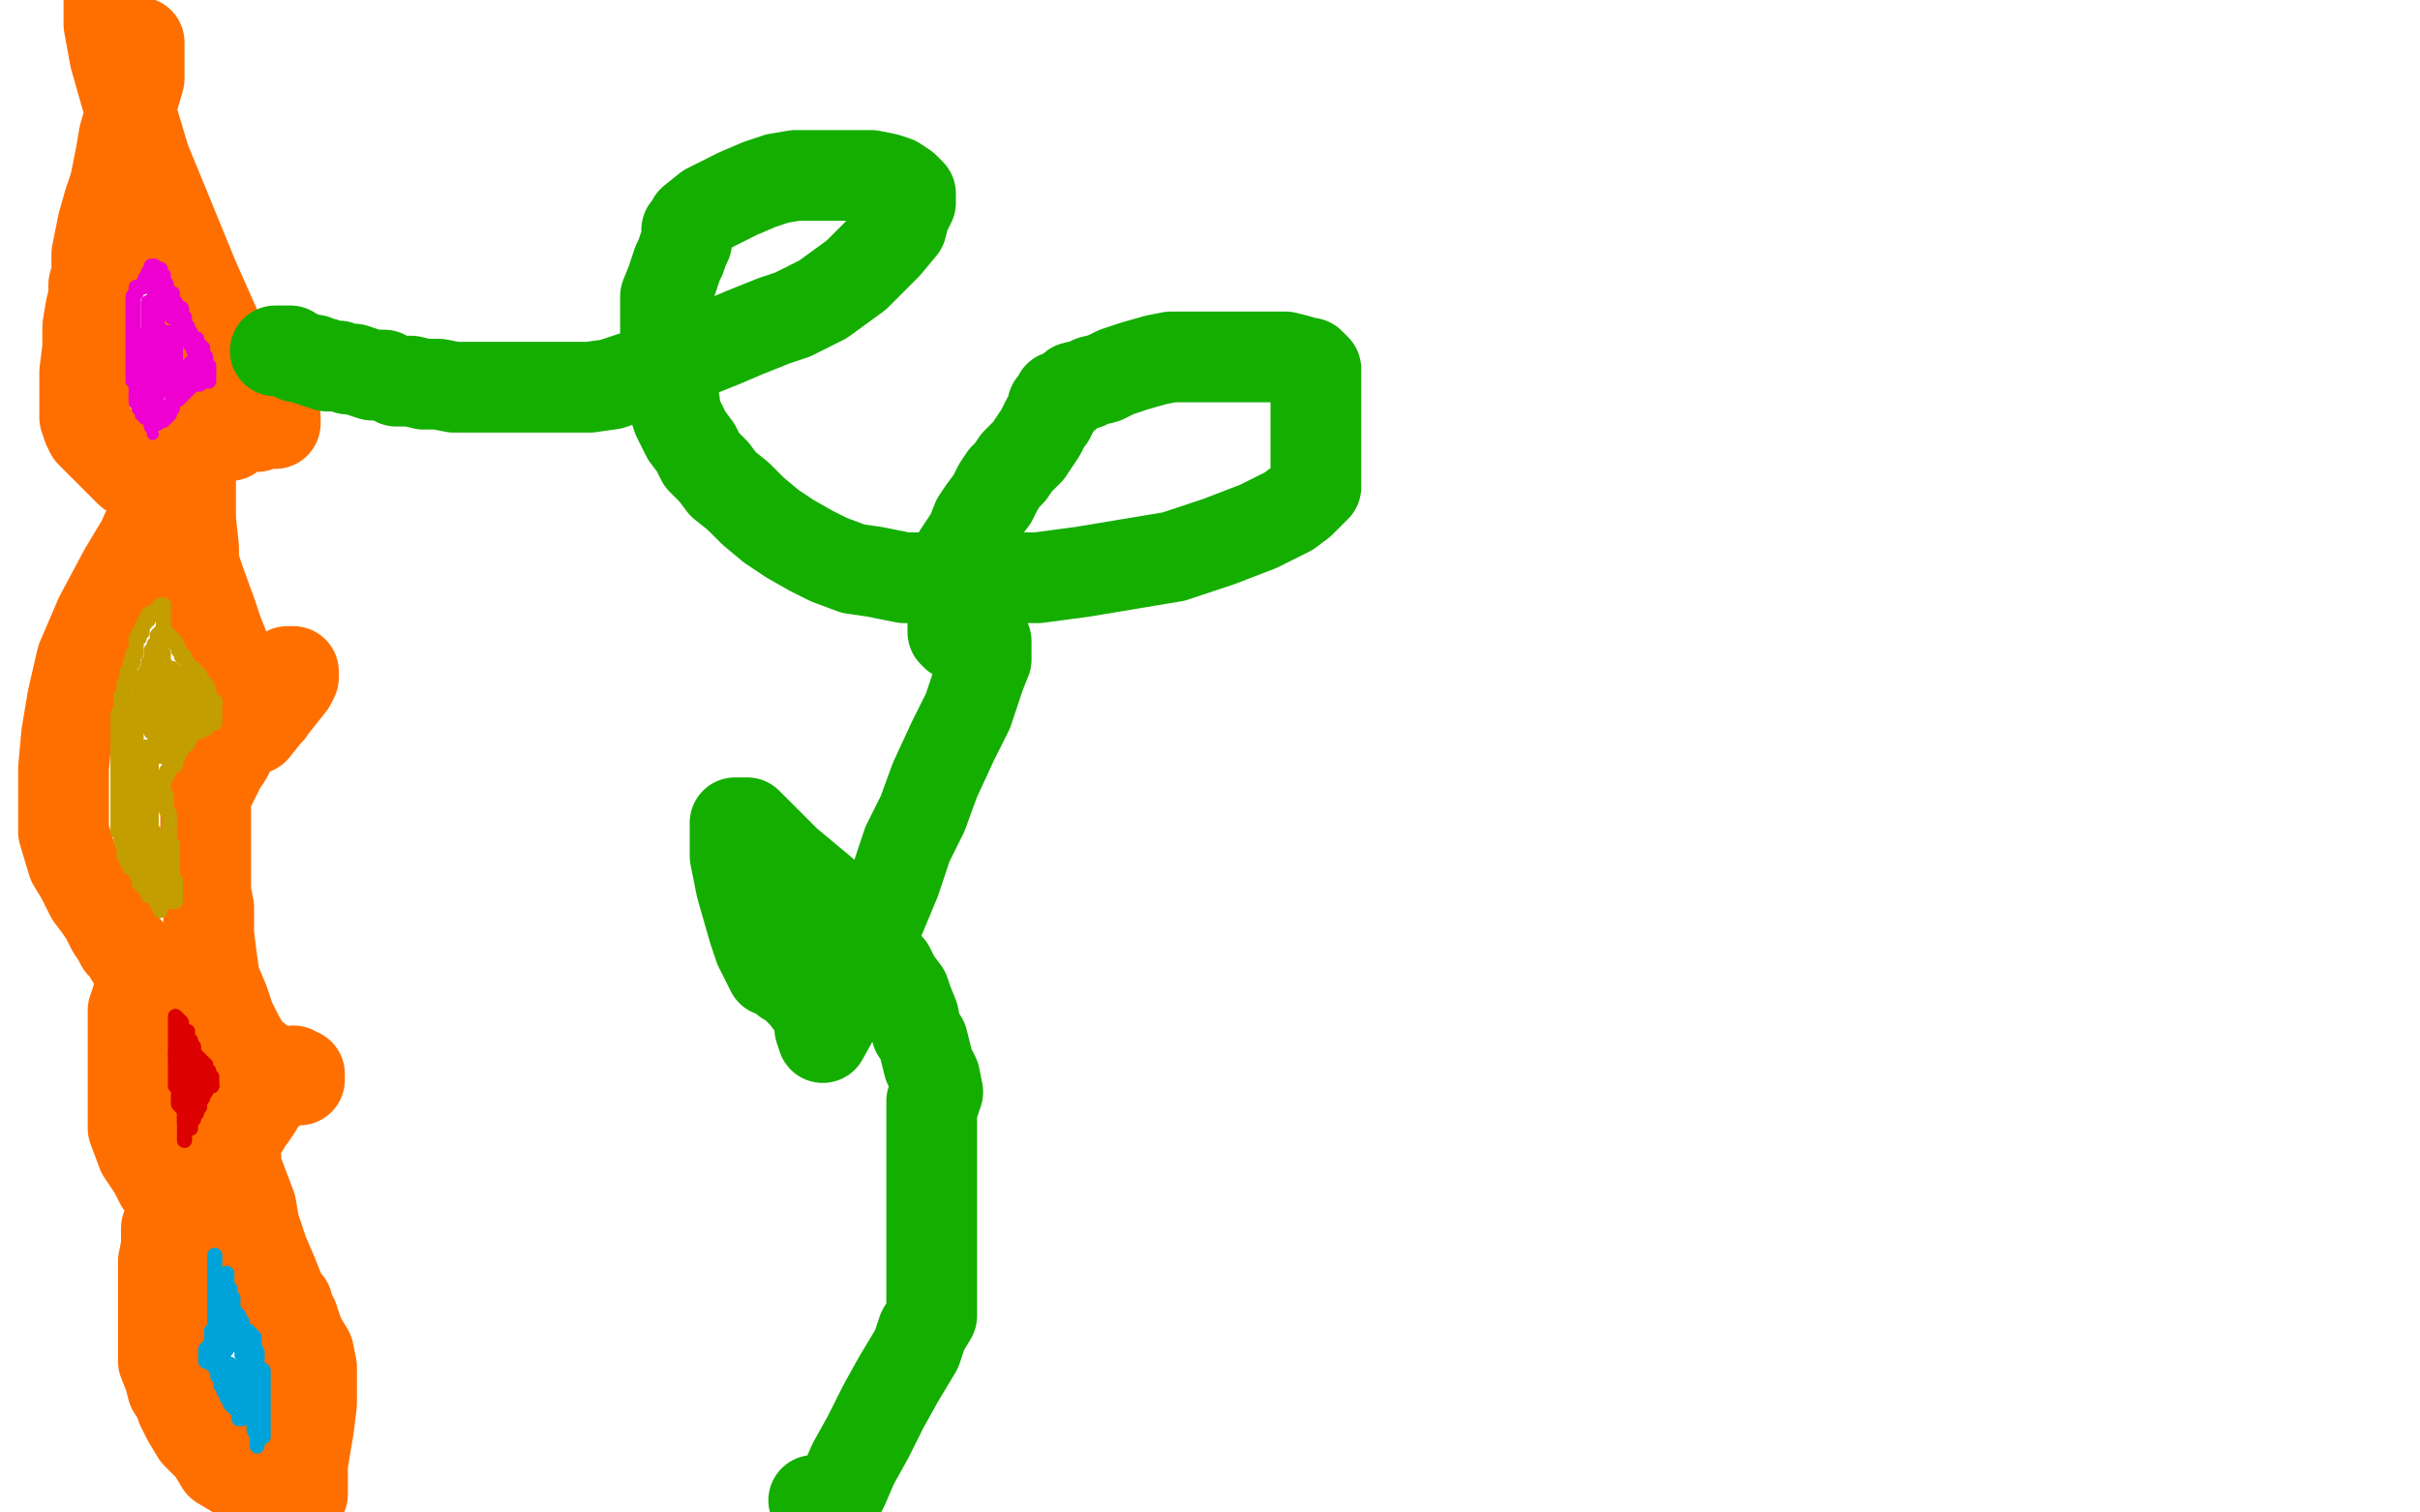 <?xml version="1.0" standalone="no"?>
<!DOCTYPE svg PUBLIC "-//W3C//DTD SVG 1.1//EN"
"http://www.w3.org/Graphics/SVG/1.1/DTD/svg11.dtd">

<svg width="800" height="500" version="1.1" xmlns="http://www.w3.org/2000/svg" xmlns:xlink="http://www.w3.org/1999/xlink" style="stroke-antialiasing: false"><desc>This SVG has been created on https://colorillo.com/</desc><rect x='0' y='0' width='800' height='500' style='fill: rgb(255,255,255); stroke-width:0' /><polyline points="46,14 46,15 46,15 46,21 46,21 46,26 46,26 44,33 44,33 43,38 43,38 41,45 41,45 40,51 40,51 39,56 38,61 36,67 34,74 33,79 32,84 32,87 32,89 32,91 31,94 31,98 30,102 29,108 29,115 28,123 28,130 28,134 28,138 29,141 30,143 31,144 32,145 34,147 36,149 38,151 40,153 43,156 45,157 46,158 47,158 48,158 49,158 50,158 52,162 54,163 57,163 56,163 55,163 55,166 51,170 47,179 41,189 33,204 27,218 24,231 22,243 21,254 21,268 21,275 24,285 27,290 30,296 33,300 35,303 37,307 39,310 40,312 42,314 43,316 45,318 46,319 46,322 46,328 44,334 44,345 44,355 44,365 44,373 47,381 51,387 53,391 55,393 57,397 58,399 59,400 61,402 60,402 59,402 58,402 57,402 57,404 55,406 55,407 55,410 55,412 54,417 54,425 54,434 54,443 54,450 56,455 57,459 59,462 60,465 62,469 65,474 70,479 73,484 78,487 82,489 85,490 91,492 94,493 96,493 97,494 99,494 100,494 100,493 100,492 100,489 100,484 101,478 102,472 103,464 103,460 103,455 103,452 102,447 99,442 98,439 97,437 97,436 96,435 96,434 95,433 95,431 93,429 92,426 90,421 87,414 84,405 83,399 80,391 78,386 78,383 77,381 77,379 77,378 77,377 77,376 77,375 78,373 78,372 80,372 81,372 81,371 83,369 85,366 85,364 87,362 89,361 90,360 93,358 94,357 96,356 97,355 97,354 98,355 99,355 99,356 99,357 97,357 95,357 90,354 82,348 79,343 76,337 74,331 71,324 70,317 69,309 69,300 68,295 68,286 68,282 68,277 68,275 68,273 68,271 68,269 68,268 68,267 68,266 68,264 68,263 70,259 73,253 75,250 77,246 78,244 79,244 79,243 84,241 88,236 92,231 96,226 97,224 97,222 95,222 89,226 87,233 87,234 88,234 88,235 89,235 88,235 86,235 85,235 83,233 82,231 79,226 76,219 72,209 70,203 66,192 64,186 64,181 63,172 63,166 63,161 63,156 63,152 63,148 64,146 65,145 66,145 66,144 67,144 68,144 69,144 70,144 71,143 72,143 72,144 73,144 76,144 76,142 80,141 82,141 84,141 85,141 86,140 87,140 88,140 89,140 90,140 91,140 91,139 91,138 89,136 85,130 79,120 72,110 64,92 55,70 48,53 42,33 38,19 36,8 36,0 36,-5" style="fill: none; stroke: #ff6f00; stroke-width: 30; stroke-linejoin: round; stroke-linecap: round; stroke-antialiasing: false; stroke-antialias: 0; opacity: 1.0"/>
<circle cx="65.5" cy="127.5" r="0" style="fill: #ed00d0; stroke-antialiasing: false; stroke-antialias: 0; opacity: 1.0"/>
<circle cx="62.5" cy="126.5" r="2" style="fill: #ed00d0; stroke-antialiasing: false; stroke-antialias: 0; opacity: 1.0"/>
<circle cx="50.5" cy="143.5" r="2" style="fill: #ed00d0; stroke-antialiasing: false; stroke-antialias: 0; opacity: 1.0"/>
<polyline points="50,141 50,140 50,140 50,139 50,139 50,138 50,137 50,136 50,135 50,134 50,133 50,132 49,132 49,131 49,130 49,129 49,128 49,127 48,127 48,126 48,125 48,124 48,123 48,122 48,121 48,120 48,119 48,118 48,117 48,116 48,115 47,115 47,114 47,113 47,112 47,111 46,111 46,112 46,113 46,114 46,115 46,116 46,117 46,118 46,119 46,120 46,121 46,122 46,123 46,124 46,125 46,126 47,126 47,127 47,128 47,129 47,130 47,131 47,132 48,132 48,133 49,134 49,135 49,136 49,137 50,137 50,138 49,138 48,138 48,137 47,137 47,136 47,135 46,135 46,133 45,133 45,132" style="fill: none; stroke: #ed00d0; stroke-width: 5; stroke-linejoin: round; stroke-linecap: round; stroke-antialiasing: false; stroke-antialias: 0; opacity: 1.0"/>
<polyline points="45,130 45,129 45,128 45,127 44,126 44,125 44,124 44,123 44,122 44,121 44,120 44,119 44,118 44,117 44,116 44,115 44,114 44,113 44,112 44,111 44,110 44,109 44,108 44,107 44,106 44,105 44,104 44,103 44,102 44,101 44,100 44,99 44,98 45,97 45,96" style="fill: none; stroke: #ed00d0; stroke-width: 5; stroke-linejoin: round; stroke-linecap: round; stroke-antialiasing: false; stroke-antialias: 0; opacity: 1.0"/>
<polyline points="45,132 45,131 45,130" style="fill: none; stroke: #ed00d0; stroke-width: 5; stroke-linejoin: round; stroke-linecap: round; stroke-antialiasing: false; stroke-antialias: 0; opacity: 1.0"/>
<polyline points="45,96 45,95 47,95 47,94 48,94 48,92 49,92 49,90 50,90 50,89 50,88 51,88 51,89 51,90 51,91 51,92 51,93 51,94 51,95 51,96 51,97 51,98 51,99 51,100 52,101 53,101 53,102 54,102 55,103 56,104 57,104 57,105 59,105 59,106 61,106 61,108 61,109 61,110 61,111 62,111 62,112 63,113 63,114 64,115 64,116 65,116 66,118 66,119 67,119 67,120 68,120 68,122 68,123 68,124 69,125 69,126 68,126 67,126 66,127 65,127 64,127 63,127 63,128 62,128 61,128 60,128 60,129 58,129 58,130 58,131 58,132 57,132 57,133 57,134 57,135 56,136 56,137 55,137 55,138 54,138 54,139 53,139 52,139 52,140 52,139 52,138 53,138 53,136 54,136 54,135 56,135 56,134 57,134 57,132 58,132 59,132 59,131 60,131 60,130 61,130 61,129 62,129 62,128 63,128 63,127 63,126 64,126 64,125 65,125 66,125 66,124 67,124 68,123 68,122 68,121 68,120 68,119 67,119 67,118 66,118 66,117 65,117 65,116 64,116 64,115 64,114 63,114 63,112 63,111 62,111 62,110 62,109 62,108 61,108 61,107 61,106 61,105 60,105 60,104 60,103 60,102 58,102 58,101 58,100 57,100 57,99 57,98 57,97 55,97 55,96 55,95 55,94 54,94 54,93 54,92 54,91 53,91 53,90 53,89 53,90 53,91 53,92 53,93 53,94 53,95 53,96 53,97 54,97 54,99 55,100 55,101 57,101 57,102 58,103 58,104 59,104 59,105 60,105 60,107 61,107 61,108 62,108 62,109 63,110 63,111 64,112 65,112 65,113 66,114 66,115 67,115 67,116 67,117 68,118 68,120 68,121 69,121 69,123 69,124 68,124 67,124 66,124 65,124 64,124 63,124 62,124 61,124 60,124 60,125 58,125 57,126 56,127 55,127 55,128 54,128 54,129 53,129 52,129 52,131 52,130 52,129 52,128 52,127 52,126 52,125 52,124 52,123 52,122 52,121 52,120 52,119 51,119 51,118 51,117 51,116 51,115 51,114 50,113 50,112 50,111 50,110 50,109 50,108 49,108 49,107 49,106 49,105 49,104 49,103 49,102 49,101 49,100 49,101 49,103 49,105 49,106 49,107 49,109 49,110 50,110 50,111 52,111 53,111 54,112 55,113 56,114 57,114 57,116 57,117 58,118 58,119 58,118 58,117 58,116 58,115 58,114 58,113 58,112 58,111 57,110 55,110 54,110 53,110 53,109 51,109 51,108 51,107 51,106 51,105 52,105 52,104 52,103 52,102 52,101 52,102 52,103 52,104 52,105 52,107 52,109 52,110 52,112 52,113 54,113 54,114 55,114 55,115 55,116 55,117 57,117 57,118 57,119 57,120 57,121 57,122 57,123 57,124 57,125 57,126 57,127 57,128 57,127 58,125 58,124 59,123 60,123 61,123 61,122 62,122 62,121 63,121 63,120 65,120 65,121 65,122 65,123 64,124 63,124 62,124 61,124 60,124 59,124 59,125 58,125 58,126" style="fill: none; stroke: #ed00d0; stroke-width: 5; stroke-linejoin: round; stroke-linecap: round; stroke-antialiasing: false; stroke-antialias: 0; opacity: 1.0"/>
<polyline points="53,301 53,300 53,300 53,299 53,299 52,299 52,298 52,297 51,296 50,296 49,296 49,294 48,294 48,293 47,293 46,292 46,290 46,289 45,289 45,288 45,287 43,287 43,286 43,285 42,285 42,284 42,283 41,283 41,281 41,280 41,279 40,278 40,277 40,276 40,275 39,275 39,274 39,273 39,272 39,271 39,270 39,269 39,268 39,267 39,266 39,265 39,264 39,263 39,262 39,261 39,260 39,259 39,258 39,257 39,256 39,255 39,254 39,253 39,252 39,251 39,250 39,249 39,248 39,247 39,246 39,245 39,244 39,243 39,242 39,241 39,238 39,236 40,234 40,232 40,231 40,230 41,230 41,229 41,228 41,227 41,226 42,226 42,225 42,224 42,223 42,222 43,222 43,221 43,220 43,219 44,219 44,218 44,217 44,216 45,216 45,214 45,213 45,212" style="fill: none; stroke: #c39e00; stroke-width: 5; stroke-linejoin: round; stroke-linecap: round; stroke-antialiasing: false; stroke-antialias: 0; opacity: 1.0"/>
<polyline points="46,210 46,209 47,209 47,207 48,206 48,205 49,205 49,204 49,203 51,203 51,202 52,202 52,201 53,201 53,200 54,200" style="fill: none; stroke: #c39e00; stroke-width: 5; stroke-linejoin: round; stroke-linecap: round; stroke-antialiasing: false; stroke-antialias: 0; opacity: 1.0"/>
<polyline points="45,212 45,211 46,211 46,210" style="fill: none; stroke: #c39e00; stroke-width: 5; stroke-linejoin: round; stroke-linecap: round; stroke-antialiasing: false; stroke-antialias: 0; opacity: 1.0"/>
<polyline points="54,200 54,201 54,202 54,203 54,204 54,205 54,206 54,207 54,208 55,209 55,210 56,210 56,211 57,211 57,212 58,212 58,213 59,214 59,215 60,216 60,217 61,217 61,218 62,219 62,220 63,221 64,221 64,222 65,222 65,223 66,223 66,224 66,225 67,225 67,226 68,226 68,227 68,228 69,228 69,229 69,230 70,231" style="fill: none; stroke: #c39e00; stroke-width: 5; stroke-linejoin: round; stroke-linecap: round; stroke-antialiasing: false; stroke-antialias: 0; opacity: 1.0"/>
<polyline points="71,232 71,233 71,234 71,235 71,236 71,237 71,238 71,239 70,239 69,239 69,240 68,240 68,241 67,241 66,242 65,242 64,242 63,243 63,244 62,245 62,246" style="fill: none; stroke: #c39e00; stroke-width: 5; stroke-linejoin: round; stroke-linecap: round; stroke-antialiasing: false; stroke-antialias: 0; opacity: 1.0"/>
<polyline points="70,231 70,232 71,232" style="fill: none; stroke: #c39e00; stroke-width: 5; stroke-linejoin: round; stroke-linecap: round; stroke-antialiasing: false; stroke-antialias: 0; opacity: 1.0"/>
<polyline points="62,246 60,246 60,247 60,248" style="fill: none; stroke: #c39e00; stroke-width: 5; stroke-linejoin: round; stroke-linecap: round; stroke-antialiasing: false; stroke-antialias: 0; opacity: 1.0"/>
<polyline points="58,251 58,252 58,253 56,253" style="fill: none; stroke: #c39e00; stroke-width: 5; stroke-linejoin: round; stroke-linecap: round; stroke-antialiasing: false; stroke-antialias: 0; opacity: 1.0"/>
<polyline points="60,248 59,248 59,249 59,250 58,250 58,251" style="fill: none; stroke: #c39e00; stroke-width: 5; stroke-linejoin: round; stroke-linecap: round; stroke-antialiasing: false; stroke-antialias: 0; opacity: 1.0"/>
<polyline points="56,253 56,254 56,255 55,255 55,256 55,257 54,257 54,258 54,259 54,260 54,261 54,262 55,263 55,264 55,265 55,266 55,267 55,268 56,269 56,270 56,272 56,273 56,274 56,275 56,276 56,277 56,278 56,279 57,279 57,281 57,282 57,283 57,284 57,285 57,286 57,287 57,288 57,289 57,290 58,291 58,292 58,293 58,294 58,295 58,296 58,297 58,298 57,298 56,298 56,297 56,296 56,295 56,294 56,293 56,292 56,291 56,290 55,290 55,289 54,289 54,288 54,287 53,287 53,286 53,285 53,284 53,283 53,282 52,282 52,281 52,280 51,280 51,279 51,278 51,277 51,276 51,275 50,275 50,273 50,272 50,271 50,270 50,269 50,267 50,266 50,265 50,264 50,263 50,262 50,261 50,260 50,259 50,258 50,257 50,256 50,255 50,254 50,253 50,251 50,250 50,248 50,247 49,247 48,247 47,247 46,247 45,247 45,248 45,249 45,250 45,251 45,252 46,252 46,253 47,253 47,254 47,255 48,255 48,257 48,258 49,258 49,260 49,261 49,262 49,263 49,264 49,265 49,266 49,267 49,268 49,269 49,270 49,271 49,272 49,273 49,274 49,275 49,276 49,277 49,278 49,279 50,279 50,281 50,282 50,283 50,284 50,285 50,286 50,287 50,288 49,288 47,288 46,287 45,286 44,285 43,284 43,283 43,282 43,281 43,280 43,279 44,279 44,278 44,277 44,276 44,275 44,274 44,273 44,272 44,271 44,270 44,269 44,268 44,267 44,266 44,265 44,264 44,263 44,262 44,261 44,260 44,259 44,258 44,257 44,256 44,255 44,254 44,253 44,252 44,251 44,250 44,249 44,248 44,247 45,247 45,245 45,244 45,243 45,241 45,237 46,233 46,229 46,227 46,226 46,225 47,225 47,224 48,223 48,222 49,221 49,220 49,219 50,219 50,218 50,217 50,216 50,215 51,214 51,213 52,213 52,212 52,211 52,210 53,209 53,210 53,211 53,212 53,213 53,214 53,215 54,216 54,217 54,218 54,219 54,220 55,220 55,221 57,221 57,222 58,222 58,223 59,223 60,224 61,226 62,226 62,227 62,228 64,228 64,229 64,230 65,230 65,231 65,232 65,233 67,233 67,234 67,235 67,236 67,237 67,238 67,239 66,239 66,240 65,240 64,240 63,240 62,240 61,240 60,240 59,240 59,241 59,242 58,242 58,243 58,244 57,244 57,245 57,246 56,246 56,247 56,248 55,248 55,249 54,249 54,250 53,250 53,249 53,248 53,247 53,246 53,245 53,244 53,243 53,242 53,241 53,240 53,239 53,238 53,237 53,236 53,235 53,234 53,233 53,232 53,231 53,230 53,229 53,228 53,227 54,227 54,226 54,225 55,225 55,226 55,227 55,228 55,231 55,232 55,233 55,234 55,235 55,236 55,237 55,238 55,239 55,240 55,241 54,241 54,242 53,243 52,243 51,243 50,242 50,241 50,239 50,238 50,237 50,236 50,235 50,234 50,233 50,232 50,231 50,230 50,229 51,229 51,228 51,227 51,226 51,225 51,224 51,223 51,222 52,222 53,222 53,223 54,223 54,224 56,225 57,225 58,227 58,228 58,229 58,230 58,231 58,232 58,233 58,234 58,235 58,236 57,236 57,235 57,234 57,233 57,232 57,231 58,231 59,231 60,231 60,232 61,232 62,232 63,232 64,232 65,232 66,233 66,234 66,235 66,236 66,237 66,238 65,238 64,239 63,239 62,239 61,239 61,238 61,237 61,236 62,236 62,234 63,234 63,233 65,233 66,233 65,233 64,233 63,233 63,234 63,235 63,236 61,236 61,237 61,238 59,238 58,239 57,239 57,238 57,236 57,235 57,234 59,234 60,234 60,233 59,233 57,233 56,233 54,233 53,234 52,234 51,234 50,234 49,234 49,232 49,231 48,231 47,231 46,231 46,232 44,232 44,233 44,234 44,235 43,236 43,237 43,238 43,239 43,240 43,242 43,243 42,243 42,244 42,245 42,246 42,248 42,249 42,250 42,251 42,252 42,253 42,254 42,255 42,256 42,257 42,258 42,259 42,260 42,261 42,262 42,263 42,264 42,265 42,266 42,267 42,268 42,269 43,270 43,271 43,272 43,273 45,275 45,276 45,278 45,279 46,280 46,281 47,282 48,285 48,286 48,287 49,287 49,288 50,288 50,289 51,289 51,290 52,290 52,291 53,291 53,292 54,292 54,293 55,293" style="fill: none; stroke: #c39e00; stroke-width: 5; stroke-linejoin: round; stroke-linecap: round; stroke-antialiasing: false; stroke-antialias: 0; opacity: 1.0"/>
<polyline points="61,371 61,370 61,370 61,369 61,369 61,368 61,368 61,367 60,366" style="fill: none; stroke: #dc0000; stroke-width: 5; stroke-linejoin: round; stroke-linecap: round; stroke-antialiasing: false; stroke-antialias: 0; opacity: 1.0"/>
<polyline points="59,364 59,362 59,361 59,360 59,359 58,359 58,358 58,357 58,356 58,355 58,354 58,353 58,352 58,351 58,350 58,349" style="fill: none; stroke: #dc0000; stroke-width: 5; stroke-linejoin: round; stroke-linecap: round; stroke-antialiasing: false; stroke-antialias: 0; opacity: 1.0"/>
<polyline points="60,366 59,365 59,364" style="fill: none; stroke: #dc0000; stroke-width: 5; stroke-linejoin: round; stroke-linecap: round; stroke-antialiasing: false; stroke-antialias: 0; opacity: 1.0"/>
<polyline points="58,349 58,348 58,347 58,346 58,345 58,344 58,343 58,342 58,341 58,340 58,339 58,338 58,337 58,336 59,337 60,338 60,339 60,340 60,341 62,341 62,342 62,343 62,344 63,344 63,345 63,346 64,346 64,347 64,348 65,349 65,350 66,350 66,351 67,351 67,352 68,352 68,353 68,354 69,354 69,355 69,356 70,356 70,357 70,358 70,359" style="fill: none; stroke: #dc0000; stroke-width: 5; stroke-linejoin: round; stroke-linecap: round; stroke-antialiasing: false; stroke-antialias: 0; opacity: 1.0"/>
<polyline points="68,360 68,361 67,361 67,362" style="fill: none; stroke: #dc0000; stroke-width: 5; stroke-linejoin: round; stroke-linecap: round; stroke-antialiasing: false; stroke-antialias: 0; opacity: 1.0"/>
<polyline points="70,359 69,359 68,360" style="fill: none; stroke: #dc0000; stroke-width: 5; stroke-linejoin: round; stroke-linecap: round; stroke-antialiasing: false; stroke-antialias: 0; opacity: 1.0"/>
<polyline points="67,362 67,363 66,363 66,364 66,365 66,366 65,366 65,367 65,368 64,368 64,369 64,370 63,371 63,372 63,373 61,373 61,374 61,375 61,376 61,377 61,376 61,375 61,374 61,373 61,372 61,371 61,370 61,369 61,368 61,367 61,366 61,365 61,364 61,363 61,362 61,361 61,360 61,359 61,358 61,357 61,356 61,355 61,354 61,353 61,352 61,351 61,350 61,349 61,348 62,348 63,349 63,350 63,351 64,351 64,353 64,354 65,354 65,355 65,356 65,357 65,358 66,358 66,359 66,360 66,361 66,362 66,363 65,364 65,365 65,366 65,365" style="fill: none; stroke: #dc0000; stroke-width: 5; stroke-linejoin: round; stroke-linecap: round; stroke-antialiasing: false; stroke-antialias: 0; opacity: 1.0"/>
<polyline points="71,415 71,416 71,416 71,417 71,417 71,418 71,418 71,419 71,420 71,421 71,422 71,423 71,424 71,425 71,426 71,427 71,428 71,430 71,431 71,432 71,433 71,434 71,435 71,437 71,438 71,439 70,440 70,441 70,442 70,443 70,444 70,446 70,448 70,449 70,450 71,450 72,450 73,450 73,451 74,451 75,451 75,453 75,454 76,455 76,456 76,457 77,458 78,458 78,460 79,461 80,462 80,463 81,463 81,464 82,464 82,465 83,465 83,466 84,466 84,467 84,468 85,468 85,467 85,466 85,465 85,463 85,462 85,461 84,460 84,458 84,457 84,456 83,456 83,455 83,454 82,454 82,452 81,452 81,450 81,449 80,448 80,447 80,446 79,445 79,444 79,443 79,442 79,441 79,440 79,439 78,438 77,438 77,436 77,435 77,434 77,433 77,432 77,431 77,430 77,429 76,429 76,428 76,427 76,426 75,426 75,425 75,424 75,423 75,422 75,421 75,422 75,423 75,424 75,425 75,426 75,427 74,427 74,428 74,429 74,430 74,431 74,432 74,433 74,434 74,435 74,436 73,436 73,437 73,438 72,439 72,440 72,441 72,442 72,443 72,444 72,445 72,446 72,447 72,448 71,448" style="fill: none; stroke: #00a3d9; stroke-width: 5; stroke-linejoin: round; stroke-linecap: round; stroke-antialiasing: false; stroke-antialias: 0; opacity: 1.0"/>
<polyline points="72,448 72,449 72,449 72,451 72,451 73,452 73,452 74,453 74,453 74,454 74,454 75,454 75,454 75,455 75,455 75,456 76,457 77,457 77,458 78,458 79,460 80,460 80,461 81,461 81,463 82,463 83,464 83,466 83,467 83,468 84,468 84,469 84,470 84,471 84,472 85,473 85,474 86,474 86,475 87,475 87,474 87,473 87,472 87,471 87,470 87,469 87,467 87,466 87,465 87,464 87,463 87,462 87,461 87,460 87,459 87,458 87,457 87,456 87,455 87,454 87,453 86,453 85,453 85,452 85,451 85,450 85,449 85,447 84,445 84,444 84,443 84,442 83,442 83,441 82,441 82,440 81,440 80,438 80,437 79,437 79,435 78,434 77,434 77,435 77,436 77,437 76,437 75,439 74,439 74,440 74,441 74,442 75,443 75,444 75,445 75,446 73,446 72,446 71,446 71,447 70,447 71,447 71,448 72,448 73,448 74,449 74,451 76,451 76,452 78,452 79,454 79,455 79,456 81,456 81,458 81,459 81,460 81,461 82,462 82,463 82,465 83,467 83,469 85,471 85,472 85,473 85,474 85,475 85,476 85,477 85,478 85,477 85,476 85,475 85,474 85,473 84,473 84,472 84,470 84,469" style="fill: none; stroke: #00a3d9; stroke-width: 5; stroke-linejoin: round; stroke-linecap: round; stroke-antialiasing: false; stroke-antialias: 0; opacity: 1.0"/>
<polyline points="84,469 83,469 83,467 83,466 82,466 82,464 81,464 81,462 80,462 80,461 78,461 78,460 77,460 77,459 76,459 76,458 75,458 75,456 74,456 74,455 73,454 73,453 72,453 72,452 72,451 72,450 71,450 71,449 71,448 71,447 70,447 70,445 70,444 70,443 70,442 70,441 70,440 71,439 71,438 71,437 73,437 73,436 73,435 74,435 74,433 74,432 74,431 74,430 75,430 75,429 75,430 75,431 75,432 75,436 75,437 75,438 75,440 75,441 74,441 73,441 72,441 72,442 71,442 71,443 71,444 70,444 69,445 69,446 68,446 68,447 68,448 68,449 68,450 69,450 70,451 71,451 71,452 72,452 72,454 72,455 73,456 73,457 73,458 74,458 74,459 74,460 75,460 75,461 75,462 76,462 76,463 76,464 77,465 78,465 78,466 79,467 79,469 80,469" style="fill: none; stroke: #00a3d9; stroke-width: 5; stroke-linejoin: round; stroke-linecap: round; stroke-antialiasing: false; stroke-antialias: 0; opacity: 1.0"/>
<polyline points="91,116 92,116 92,116 94,116 94,116 95,116 95,116 96,116 96,116 98,118 98,118 100,118 100,118 102,119 102,119 104,119 105,120 107,120 108,121 110,121 112,121 115,122 117,122 120,123 123,124 127,124 131,126 133,126 136,126 140,127 145,127 150,128 156,128 160,128 168,128 174,128 181,128 189,128 195,128 202,127 211,124 220,121 229,117 239,113 246,110 256,106 262,104 272,99 283,91 286,88 293,81 298,75 299,71 301,67 301,65 301,64 299,62 296,60 293,59 288,58 282,58 275,58 269,58 263,58 257,59 251,61 244,64 238,67 234,69 229,73 228,75 227,76 227,77 227,78 227,80 226,82 225,85 224,87 223,90 222,93 220,98 220,102 220,109 220,113 220,118 220,121 220,123 220,125 220,126 220,127 221,128 221,129 221,131 223,133 223,135 224,138 225,140 227,144 230,148 232,152 236,156 239,160 244,164 249,169 255,174 261,178 268,182 274,185 282,188 289,189 294,190 299,191 304,191 310,191 315,191 322,191 331,191 343,191 358,189 376,186 388,184 403,179 416,174 426,169 430,166 433,163 435,161 435,158 435,154 435,150 435,145 435,139 435,134 435,129 435,124 435,122 433,120 432,120 429,119 425,118 420,118 417,118 411,118 406,118 401,118 394,118 387,118 382,119 375,121 369,123 365,125 361,126 359,127 355,128 353,130 352,131 350,131 350,132 348,134 348,136 347,138 346,139 344,143 342,146 340,149 338,151 336,153 334,156 332,158 330,161 328,165 325,169 323,172 321,177 319,180 317,183 316,186 315,188 315,190 315,191 315,192 315,194 315,198 315,202 315,205 315,208 315,209 316,210 318,211 320,211 323,212 326,212 326,214 326,218 324,223 320,235 315,245 309,258 305,269 300,279 296,291 291,303 286,314 281,324 277,334 272,343 271,340 271,338 271,337 269,333 266,329 265,328 263,326 262,325 260,324 259,323 257,321 255,321 253,317 251,313 249,307 247,300 245,293 244,288 243,283 243,279 243,276 243,275 243,274 243,273 243,272 244,272 245,272 246,272 247,272 249,274 252,277 256,281 260,285 266,290 272,295 278,301 282,306 287,311 290,316 294,320 296,324 299,328 300,331 302,336 303,341 305,344 306,348 307,352 309,356 310,361 309,364 308,364 308,365 308,367 308,372 308,377 308,386 308,398 308,410 308,419 308,423 308,426 308,429 308,433 308,435 305,440 303,446 297,456 292,465 287,475 282,484 279,491 276,497 275,497 274,497 273,497 273,496 269,496" style="fill: none; stroke: #14ae00; stroke-width: 30; stroke-linejoin: round; stroke-linecap: round; stroke-antialiasing: false; stroke-antialias: 0; opacity: 1.0"/>
</svg>
